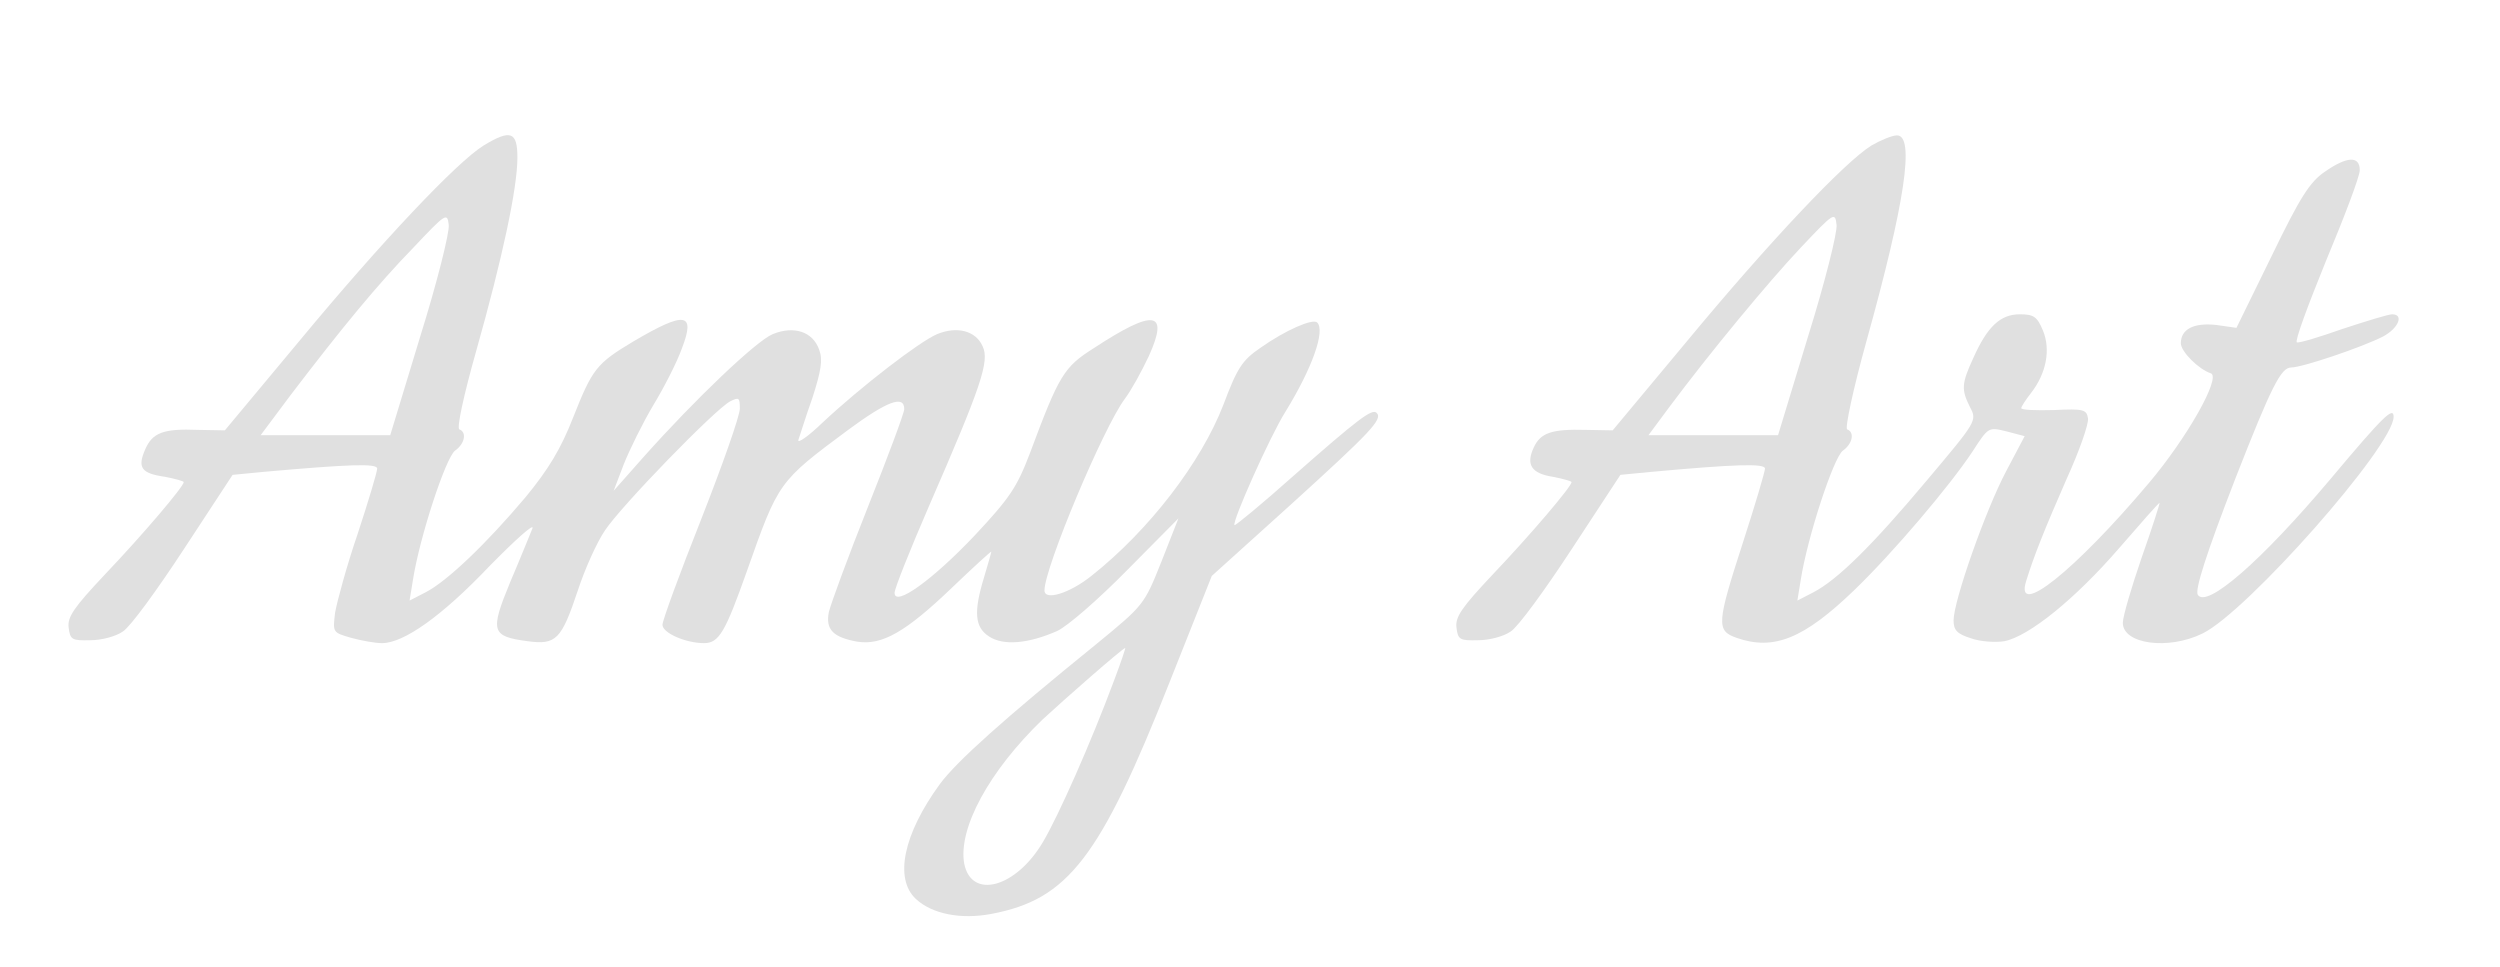 <?xml version="1.0" standalone="no"?>
<!DOCTYPE svg PUBLIC "-//W3C//DTD SVG 20010904//EN"
 "http://www.w3.org/TR/2001/REC-SVG-20010904/DTD/svg10.dtd">
<svg version="1.0" xmlns="http://www.w3.org/2000/svg"
 width="517pt" height="200pt" viewBox="0 0 517 200"
 preserveAspectRatio="xMidYMid meet">

<g transform="translate(0,200) scale(0.1,-0.1)"
fill="#e0e0e0" stroke="none">
<path d="M1000 1699 c-55 -34 -211 -199 -380 -403 l-155 -186 -55 1 c-73 3
-95 -6 -110 -41 -16 -37 -8 -49 41 -56 21 -4 39 -9 39 -11 0 -9 -84 -108 -163
-191 -64 -68 -78 -88 -75 -110 3 -25 7 -27 45 -26 23 0 53 8 67 18 15 9 71 86
126 170 l101 154 62 6 c180 16 237 18 237 7 0 -7 -18 -67 -40 -134 -23 -67
-43 -141 -47 -164 -5 -41 -5 -41 33 -52 22 -6 50 -11 64 -11 45 0 124 56 222
159 54 55 94 91 89 78 -5 -12 -25 -62 -46 -111 -42 -102 -39 -112 36 -122 59
-8 70 3 104 105 14 43 39 99 56 124 33 50 227 250 259 267 18 9 20 8 20 -15 0
-15 -36 -117 -80 -229 -44 -111 -80 -209 -80 -218 0 -17 48 -38 86 -38 31 0
44 23 89 150 65 184 65 184 209 291 80 59 116 73 116 43 0 -8 -34 -99 -75
-202 -41 -103 -77 -201 -81 -218 -7 -36 9 -52 59 -61 51 -8 100 20 195 111 45
43 82 77 82 75 0 -2 -7 -26 -15 -53 -22 -72 -19 -103 10 -122 30 -20 82 -15
141 11 22 10 87 67 145 126 l106 107 -35 -89 c-36 -90 -36 -90 -136 -172 -190
-154 -287 -241 -322 -288 -76 -104 -95 -196 -50 -238 33 -31 93 -43 156 -31
159 30 225 116 369 480 l87 219 164 148 c164 149 190 176 177 189 -9 10 -38
-12 -172 -130 -65 -58 -121 -104 -122 -102 -6 6 74 185 105 234 56 91 83 168
66 185 -9 9 -66 -16 -117 -52 -38 -26 -48 -41 -77 -118 -46 -119 -153 -259
-273 -354 -45 -36 -97 -52 -97 -30 0 47 122 337 166 396 13 17 35 57 50 89 42
93 11 98 -114 16 -62 -39 -72 -56 -132 -217 -27 -71 -42 -93 -114 -170 -87
-92 -166 -149 -166 -119 0 9 32 89 71 179 108 248 126 300 111 331 -14 32 -53
42 -94 25 -36 -15 -158 -109 -237 -183 -29 -28 -52 -44 -50 -36 3 8 15 48 29
87 18 56 22 79 14 100 -13 37 -52 50 -96 32 -34 -14 -161 -135 -267 -254 l-62
-70 21 55 c12 30 39 85 61 122 22 36 49 89 59 117 29 75 7 78 -100 15 -77 -46
-85 -57 -125 -158 -25 -64 -51 -107 -98 -164 -80 -95 -162 -174 -207 -197
l-33 -17 7 43 c14 89 68 253 87 267 20 14 25 38 9 44 -6 2 9 71 35 163 54 191
85 336 85 399 0 54 -14 59 -70 25z m-131 -395 l-62 -204 -134 0 -134 0 62 83
c106 139 180 229 254 305 67 71 70 73 73 47 2 -15 -24 -119 -59 -231z m1435
-711 c-48 -129 -115 -280 -147 -334 -56 -95 -148 -120 -163 -45 -13 73 52 192
162 298 43 40 165 147 171 148 1 0 -9 -30 -23 -67z"/>
<path d="M3870 1699 c-55 -34 -211 -199 -380 -403 l-155 -186 -55 1 c-71 2
-94 -6 -108 -36 -17 -36 -5 -54 39 -61 21 -4 39 -9 39 -11 0 -9 -84 -108 -163
-191 -64 -68 -78 -88 -75 -110 3 -25 7 -27 45 -26 23 0 53 8 67 18 15 9 71 86
126 170 l101 154 62 6 c175 16 237 18 237 7 0 -6 -20 -74 -45 -151 -55 -170
-56 -184 -14 -199 77 -27 139 -2 243 98 81 78 198 216 245 287 33 51 33 51 70
42 l38 -10 -38 -72 c-43 -81 -109 -269 -109 -309 0 -20 7 -28 36 -37 19 -7 51
-9 69 -6 51 10 147 88 237 192 45 52 82 94 84 94 1 0 -15 -51 -37 -113 -21
-61 -39 -122 -39 -135 0 -44 94 -57 165 -22 92 45 395 388 395 448 0 22 -21 2
-130 -128 -144 -171 -257 -269 -275 -240 -6 10 16 81 78 241 74 189 94 229
115 229 23 0 147 42 190 64 32 17 44 46 19 46 -8 0 -53 -14 -102 -30 -48 -17
-91 -30 -95 -28 -5 2 23 77 60 168 38 91 70 175 70 188 0 30 -26 29 -72 -3
-31 -21 -51 -52 -110 -174 l-73 -149 -42 6 c-47 5 -73 -9 -73 -38 0 -17 37
-54 62 -62 22 -8 -50 -135 -129 -228 -152 -180 -277 -280 -253 -202 16 52 38
107 84 212 26 57 46 114 44 125 -3 18 -9 20 -70 17 -38 -1 -68 0 -68 4 0 3 9
17 20 31 32 41 41 90 25 129 -12 29 -19 34 -48 34 -40 0 -67 -25 -96 -90 -25
-54 -25 -66 -7 -102 15 -28 13 -30 -88 -150 -114 -136 -186 -207 -236 -233
l-33 -17 7 43 c14 89 68 253 87 267 20 14 25 38 9 44 -5 2 12 82 40 183 80
287 100 425 63 425 -10 0 -34 -10 -53 -21z m-131 -395 l-62 -204 -134 0 -134
0 43 58 c82 110 204 258 273 331 68 72 70 73 73 46 2 -15 -24 -119 -59 -231z"/>
</g>
</svg>
